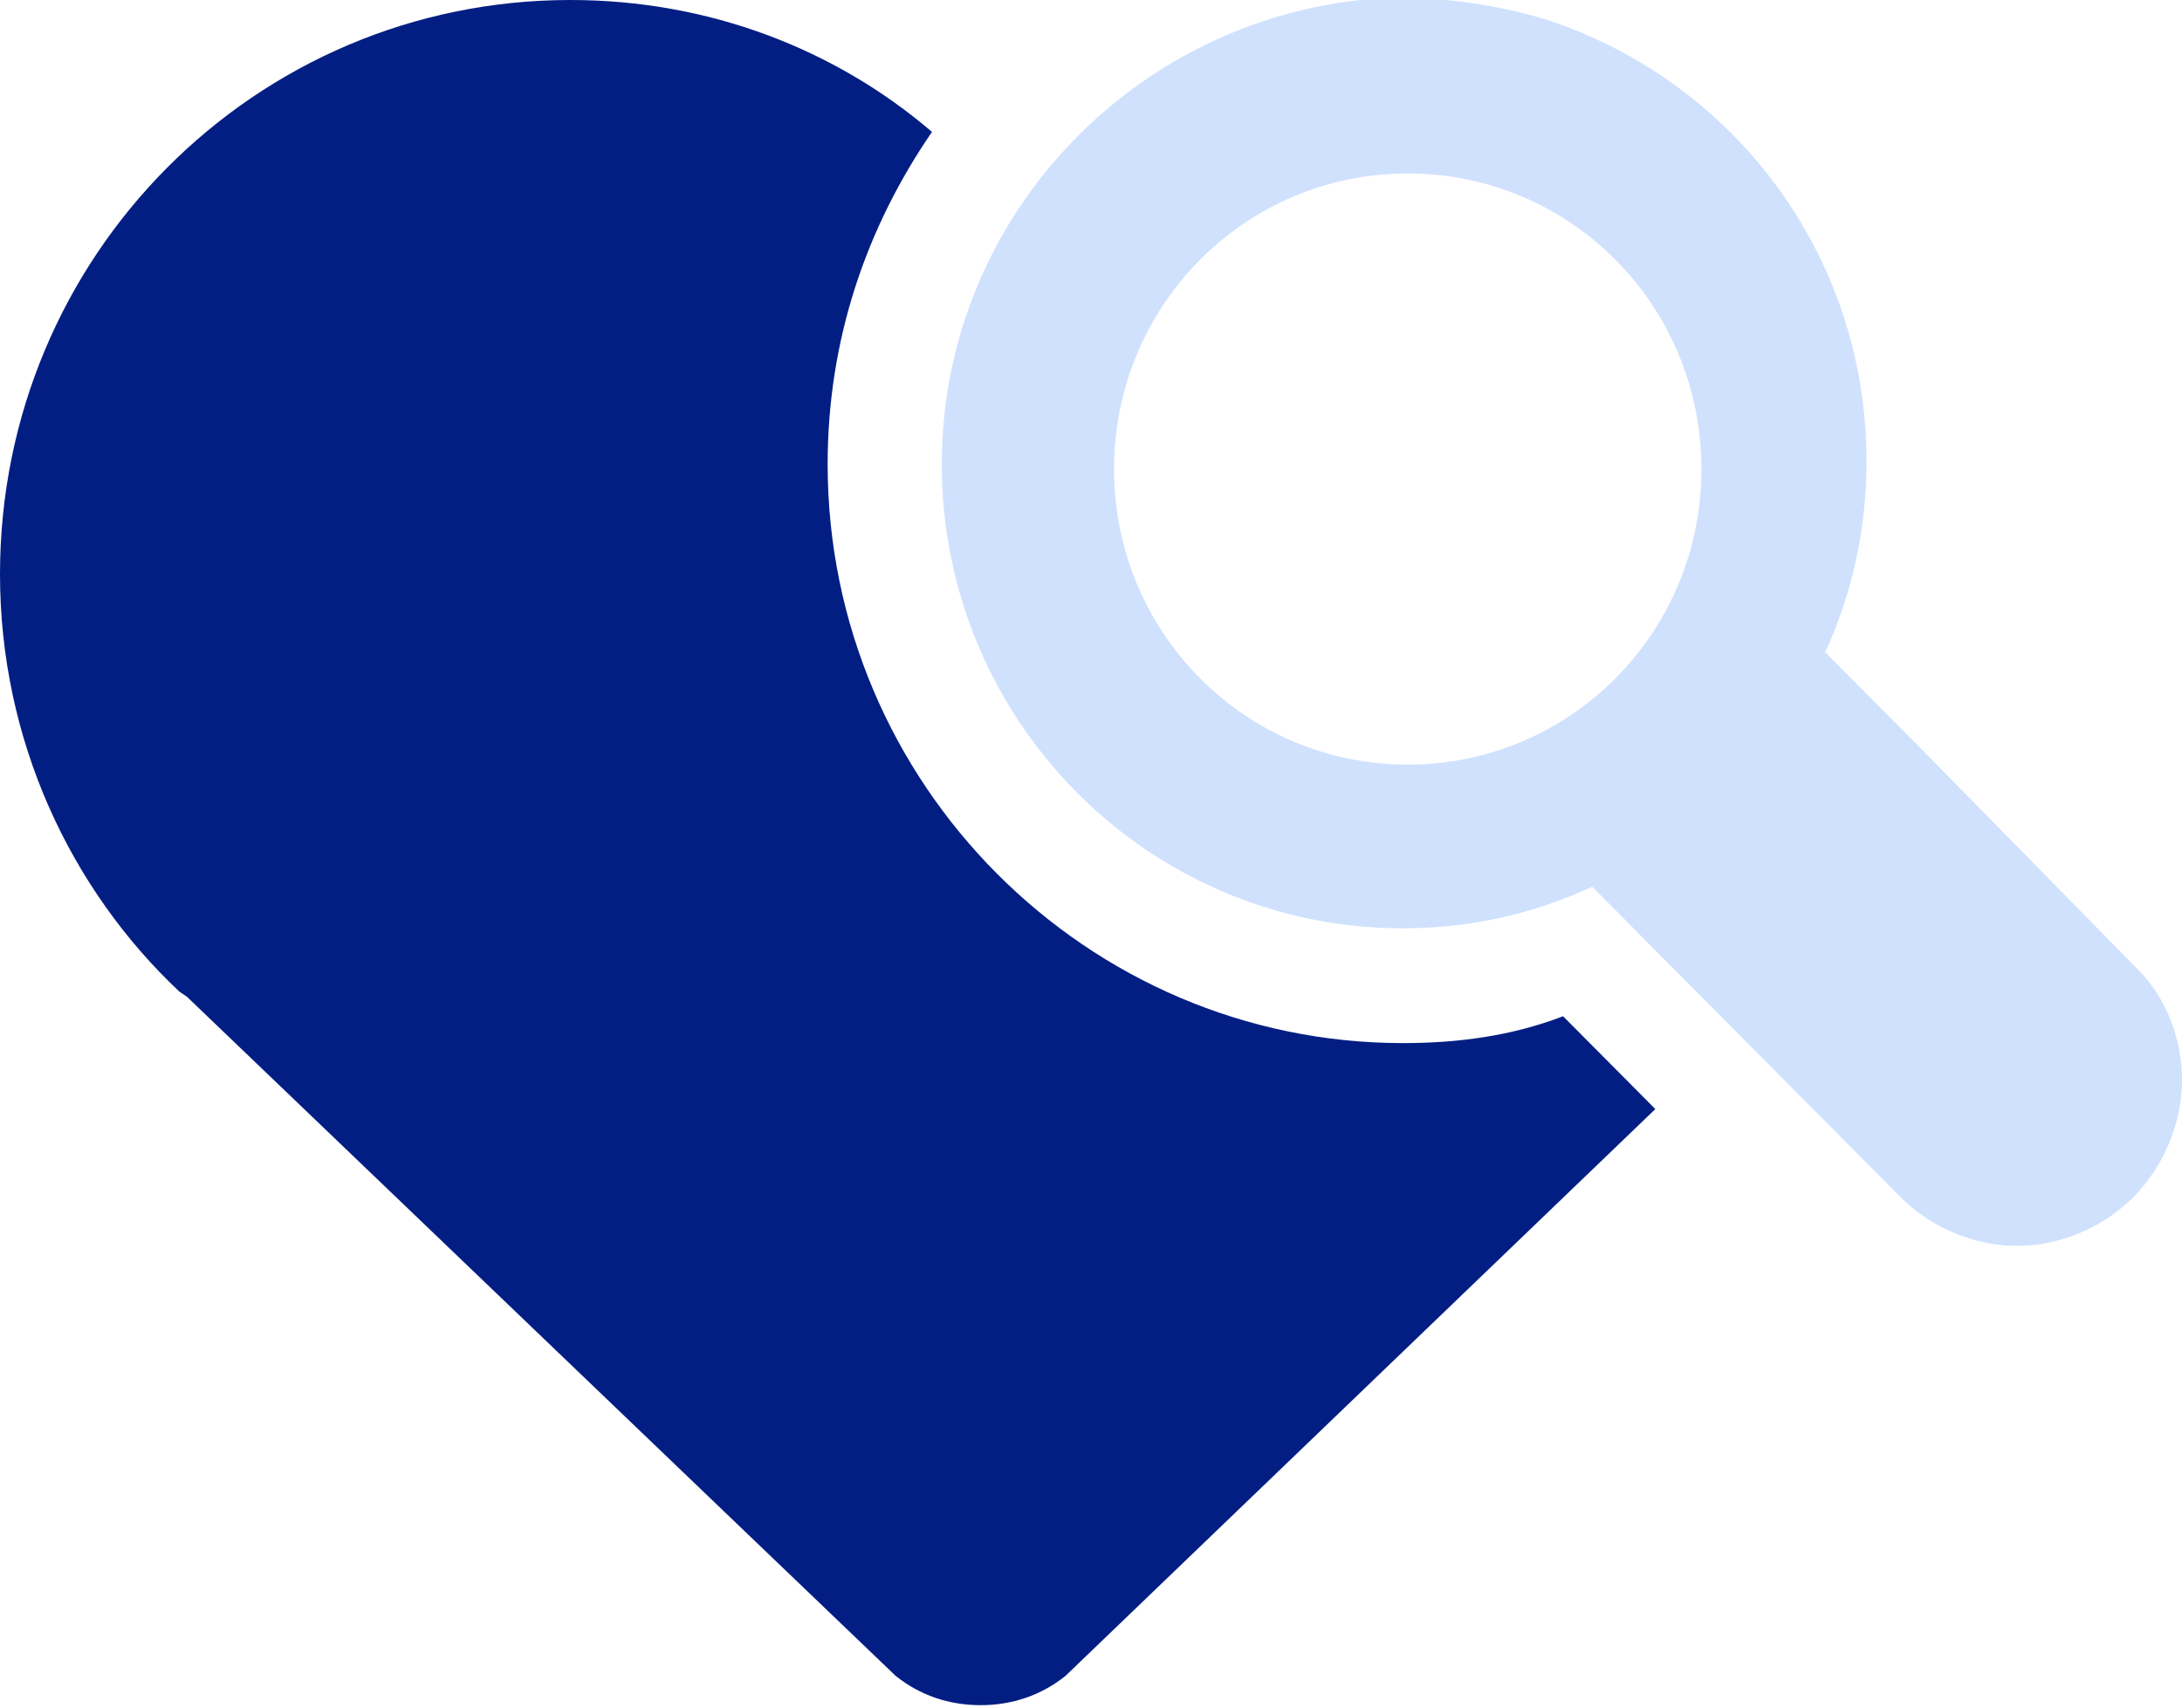 <svg width="46" height="36" viewBox="0 0 46 36" fill="none" xmlns="http://www.w3.org/2000/svg">
<path d="M29.575 21.991C22.923 21.991 17.448 16.532 17.448 9.785C17.448 7.159 18.267 4.79 19.648 2.781C17.602 1.03 14.941 0 12.024 0C5.373 0 0 5.408 0 12.103C0 15.605 1.484 18.747 3.786 20.91L3.94 21.013L18.881 35.331C19.393 35.742 20.007 35.949 20.672 35.949C21.337 35.949 21.951 35.742 22.463 35.331L34.897 23.382L32.952 21.425C31.878 21.837 30.752 21.991 29.575 21.991Z" fill="#021E83"/>
<path d="M44.977 20.344L40.679 15.966L38.479 13.751C39.041 12.515 39.349 11.176 39.349 9.734C39.349 5.356 36.534 1.7 32.594 0.412C31.571 0.103 30.497 -0.051 29.371 -0.051C24.101 0.155 19.854 4.481 19.854 9.786C19.854 15.193 24.203 19.571 29.575 19.571C31.008 19.571 32.339 19.262 33.566 18.695L36.534 21.683L40.065 25.236C40.73 25.906 41.651 26.266 42.521 26.266C43.391 26.266 44.312 25.906 44.977 25.236C45.642 24.567 46 23.64 46 22.764C46 21.94 45.693 21.013 44.977 20.344ZM29.678 16.12C26.25 16.12 23.486 13.339 23.486 9.889C23.486 6.438 26.25 3.657 29.678 3.657C33.106 3.657 35.869 6.438 35.869 9.889C35.869 13.339 33.106 16.12 29.678 16.12Z" fill="#D0E1FE"/>
</svg>
